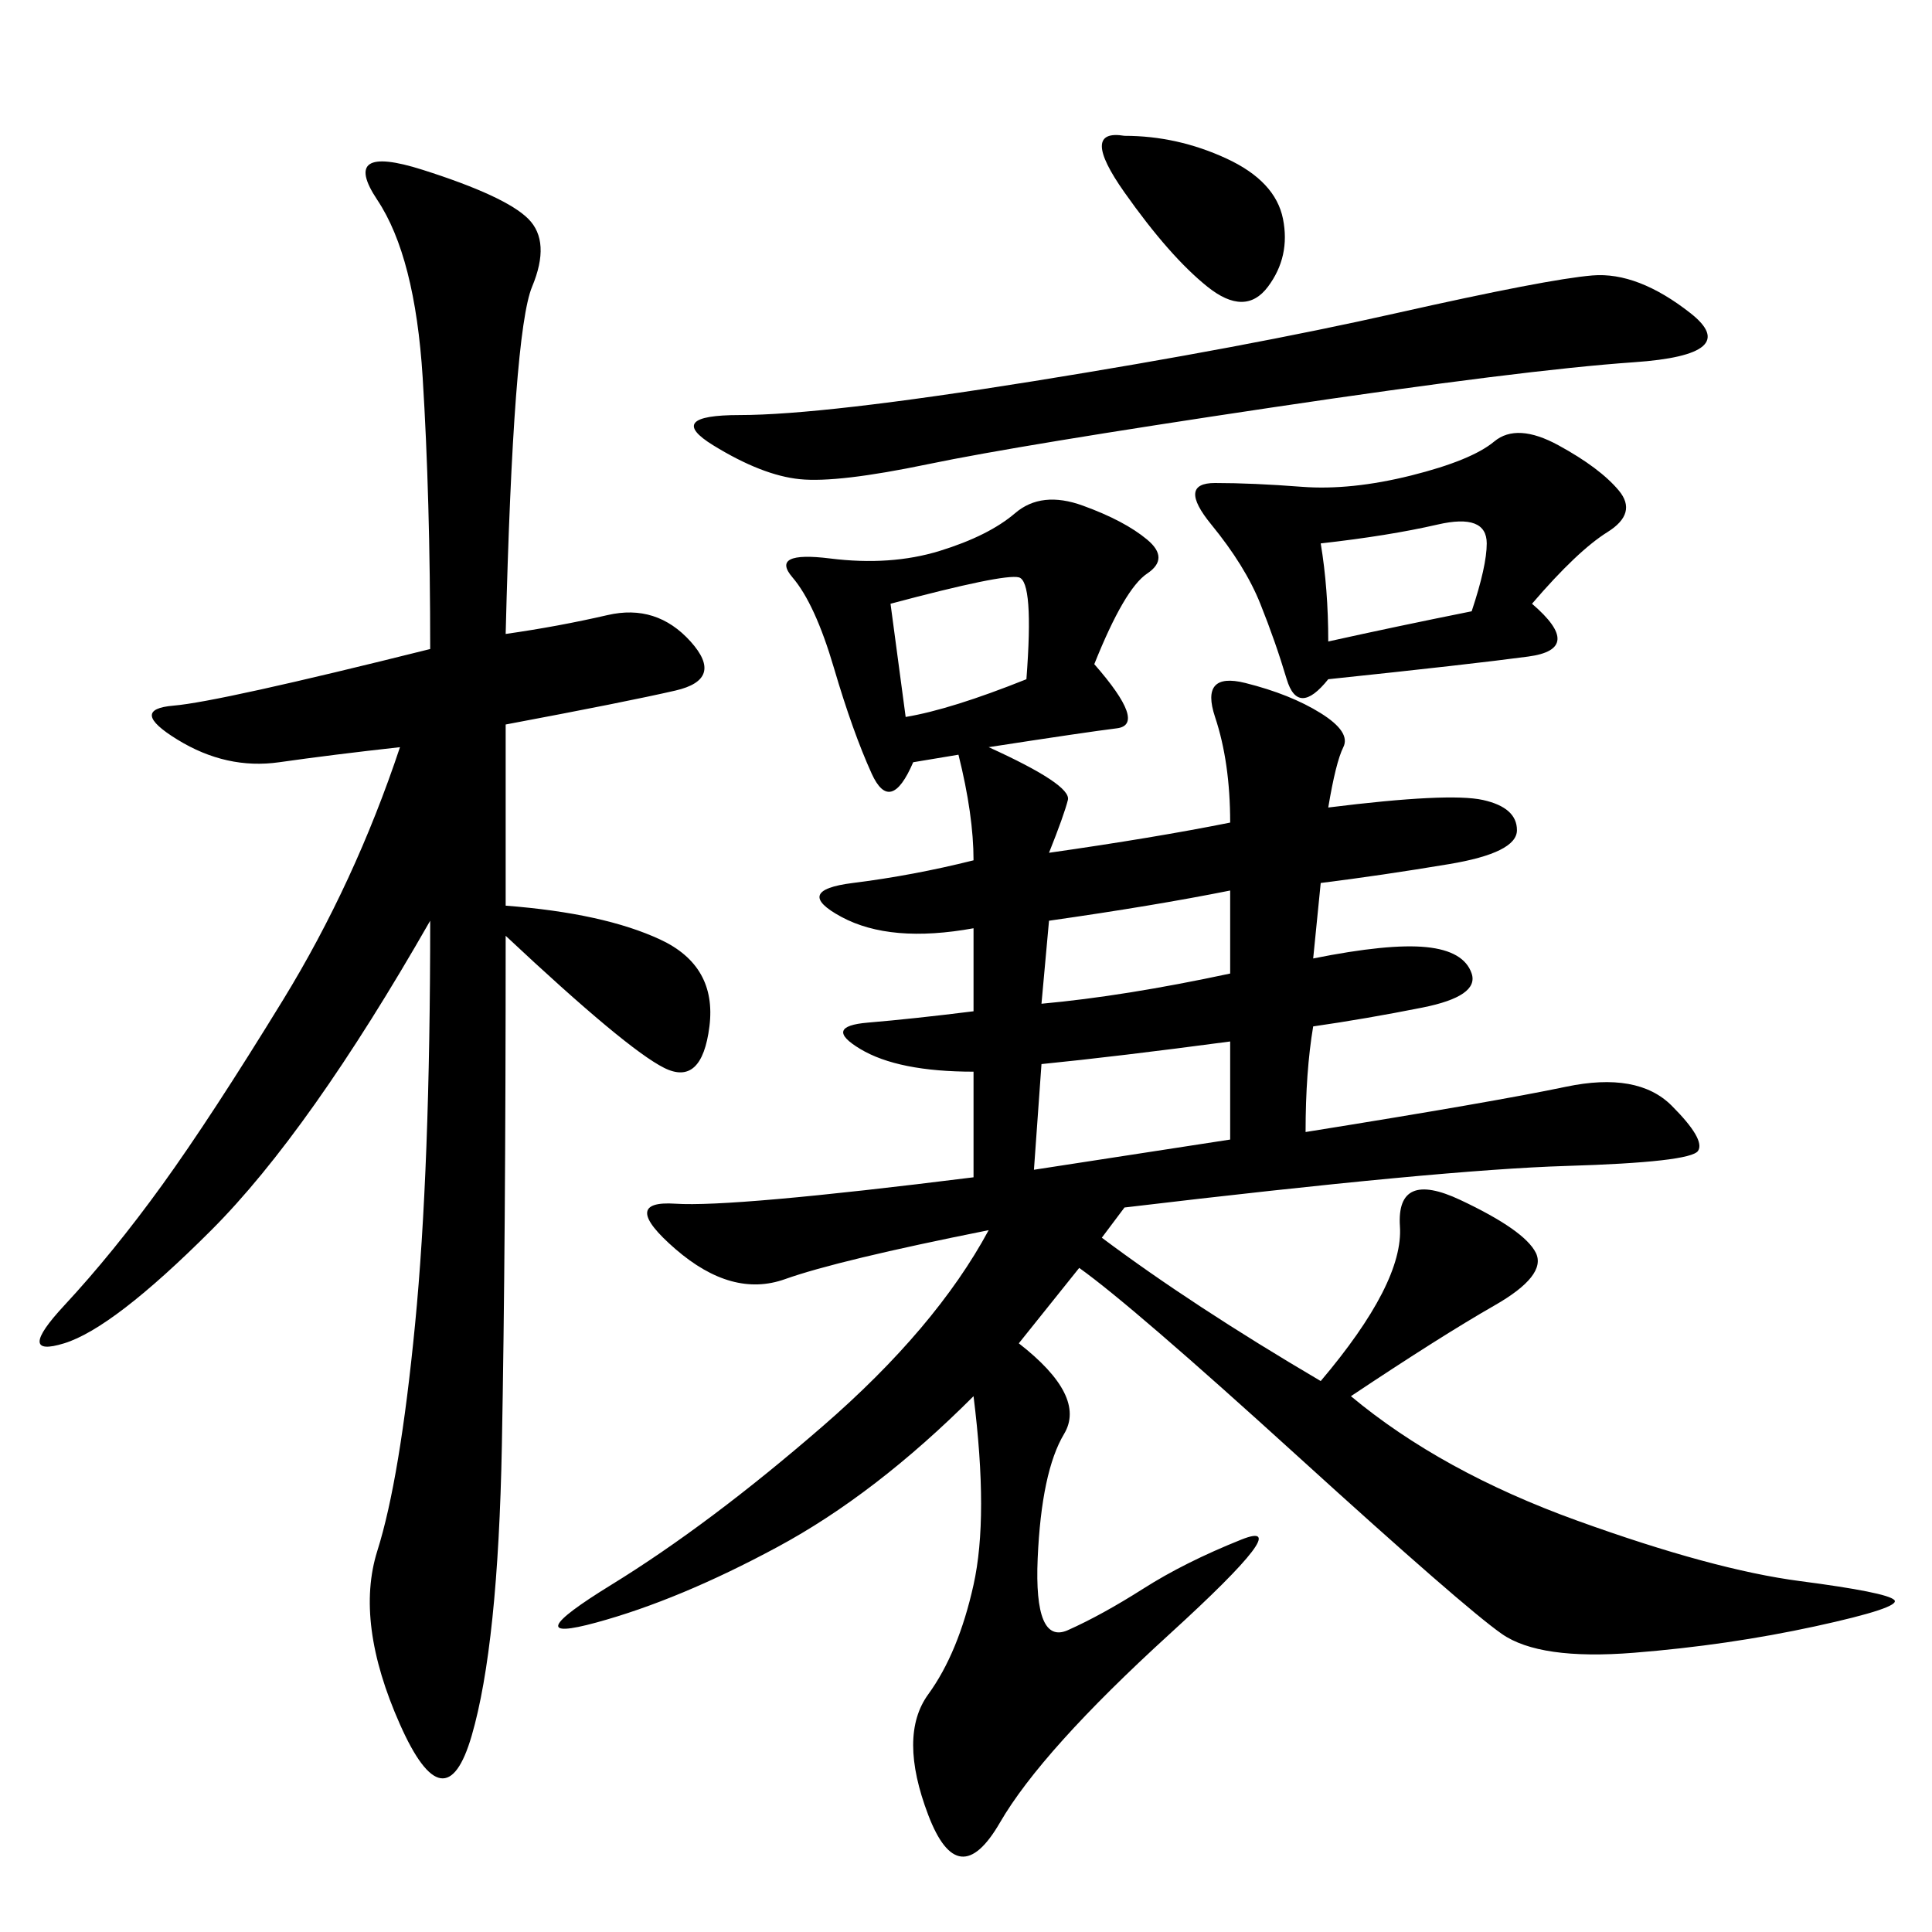 <svg xmlns="http://www.w3.org/2000/svg" xmlns:xlink="http://www.w3.org/1999/xlink" width="300" height="300"><path d="M206.25 125.39Q225 123.05 230.27 124.22Q235.55 125.39 235.55 128.91L235.55 128.91Q235.55 132.42 225 134.18Q214.45 135.94 205.08 137.11L205.08 137.11L203.91 148.83Q215.63 146.48 221.48 147.07Q227.34 147.66 228.52 151.17Q229.69 154.69 220.90 156.45Q212.11 158.20 203.91 159.38L203.91 159.38Q202.73 166.41 202.73 175.78L202.73 175.78Q232.03 171.09 243.16 168.75Q254.30 166.41 259.57 171.68Q264.84 176.95 263.67 178.71Q262.50 180.47 243.16 181.05Q223.83 181.64 174.61 187.50L174.61 187.50L171.09 192.19Q185.16 202.73 205.08 214.45L205.08 214.45Q217.97 199.22 217.38 190.43Q216.80 181.64 226.76 186.33Q236.72 191.02 238.48 194.53Q240.23 198.05 232.03 202.73Q223.83 207.42 209.77 216.80L209.77 216.80Q223.83 228.52 244.92 236.13Q266.02 243.75 279.49 245.51Q292.97 247.27 294.14 248.44Q295.31 249.61 281.84 252.54Q268.36 255.47 253.71 256.64Q239.06 257.81 233.20 253.71Q227.34 249.61 201.56 226.17Q175.78 202.73 167.58 196.88L167.58 196.88L158.20 208.59Q168.75 216.80 165.23 222.66Q161.72 228.52 161.13 241.99Q160.55 255.47 165.82 253.13Q171.09 250.78 177.54 246.68Q183.98 242.58 192.77 239.06Q201.56 235.55 181.64 253.71Q161.72 271.88 155.27 283.01Q148.83 294.14 144.14 281.84Q139.45 269.53 144.14 263.09Q148.83 256.64 151.17 246.09Q153.52 235.55 151.17 216.80L151.17 216.80Q135.94 232.03 120.70 240.23Q105.47 248.44 92.58 251.95Q79.69 255.47 94.92 246.09Q110.16 236.72 127.73 221.48Q145.31 206.25 153.52 191.02L153.52 191.02Q130.08 195.70 121.88 198.63Q113.67 201.56 104.88 193.95Q96.09 186.33 104.88 186.91Q113.67 187.50 151.17 182.81L151.17 182.81L151.17 166.41Q139.45 166.41 133.59 162.89Q127.73 159.38 134.77 158.79Q141.80 158.20 151.17 157.03L151.17 157.03L151.17 144.14Q138.28 146.48 130.66 142.38Q123.05 138.28 132.42 137.11Q141.80 135.94 151.17 133.59L151.17 133.59Q151.17 126.56 148.83 117.19L148.83 117.19L141.80 118.36Q138.28 126.56 135.35 120.12Q132.42 113.67 129.49 103.71Q126.56 93.75 123.05 89.65Q119.53 85.55 128.91 86.72Q138.28 87.89 145.90 85.55Q153.52 83.20 157.62 79.69Q161.72 76.17 168.16 78.52Q174.61 80.86 178.13 83.79Q181.64 86.72 178.13 89.06Q174.61 91.41 169.92 103.13L169.92 103.13Q178.13 112.50 173.44 113.09Q168.75 113.67 153.52 116.02L153.52 116.02Q166.41 121.88 165.82 124.22Q165.23 126.56 162.89 132.42L162.89 132.42Q179.30 130.08 191.02 127.73L191.02 127.73Q191.02 118.36 188.67 111.33Q186.33 104.30 193.36 106.05Q200.39 107.81 205.08 110.74Q209.77 113.67 208.59 116.02Q207.42 118.36 206.25 125.39L206.25 125.39ZM62.11 116.02Q51.56 117.19 43.36 118.36Q35.16 119.53 27.54 114.84Q19.92 110.16 26.95 109.57Q33.98 108.98 66.80 100.78L66.80 100.78Q66.80 77.34 65.63 58.59Q64.45 39.84 58.59 31.05Q52.73 22.27 65.63 26.37Q78.52 30.47 82.03 33.98Q85.55 37.50 82.62 44.53Q79.69 51.56 78.52 98.44L78.52 98.44Q86.72 97.27 94.34 95.51Q101.95 93.75 107.23 99.61Q112.50 105.47 104.88 107.23Q97.27 108.98 78.52 112.50L78.52 112.50L78.52 140.63Q93.75 141.80 102.54 145.90Q111.33 150 110.16 159.38Q108.98 168.75 103.13 165.82Q97.27 162.89 78.52 145.31L78.52 145.31Q78.52 193.36 77.93 224.41Q77.34 255.47 73.24 269.53Q69.14 283.59 62.11 267.77Q55.08 251.95 58.59 240.82Q62.11 229.69 64.45 205.66Q66.80 181.64 66.80 142.97L66.80 142.97Q48.05 175.78 32.81 191.02Q17.58 206.25 9.96 208.59Q2.34 210.94 9.96 202.73Q17.58 194.53 25.20 183.98Q32.81 173.44 43.95 155.27Q55.08 137.11 62.11 116.02L62.11 116.02ZM114.84 64.45Q127.73 64.45 160.55 59.18Q193.36 53.91 216.80 48.63Q240.23 43.36 247.27 42.77Q254.30 42.19 262.50 48.63Q270.70 55.08 253.71 56.25Q236.72 57.42 197.46 63.28Q158.20 69.14 144.14 72.07Q130.08 75 124.22 74.41Q118.36 73.83 110.74 69.14Q103.13 64.45 114.84 64.45L114.84 64.45ZM237.89 93.75Q246.09 100.78 237.30 101.95Q228.52 103.13 206.25 105.47L206.25 105.47Q201.56 111.33 199.80 105.47Q198.05 99.61 195.70 93.75Q193.36 87.89 188.09 81.45Q182.81 75 188.67 75L188.67 75Q194.53 75 202.15 75.59Q209.77 76.17 219.14 73.83Q228.52 71.48 232.03 68.55Q235.55 65.63 241.99 69.14Q248.44 72.66 251.37 76.17Q254.30 79.69 249.61 82.62Q244.92 85.55 237.89 93.75L237.89 93.75ZM160.55 181.64L191.02 176.95L191.02 161.72Q173.44 164.06 161.72 165.23L161.72 165.23L160.55 181.64ZM174.61 21.09Q182.81 21.09 190.43 24.61Q198.05 28.13 199.22 33.98Q200.39 39.84 196.88 44.53Q193.36 49.22 187.50 44.53Q181.64 39.84 174.61 29.88Q167.58 19.92 174.61 21.09L174.61 21.09ZM161.72 155.86Q174.61 154.69 191.02 151.17L191.02 151.17L191.02 138.28Q179.30 140.63 162.89 142.97L162.89 142.97L161.72 155.86ZM140.63 111.33Q147.66 110.16 159.38 105.47L159.38 105.47Q160.55 90.23 158.20 89.65Q155.86 89.06 138.28 93.75L138.28 93.75L140.63 111.33ZM206.25 99.61Q216.80 97.27 228.52 94.92L228.52 94.92Q230.86 87.89 230.86 84.38L230.86 84.38Q230.86 79.69 223.24 81.45Q215.63 83.20 205.08 84.38L205.08 84.38Q206.25 91.41 206.25 99.61L206.25 99.61Z"/></svg>